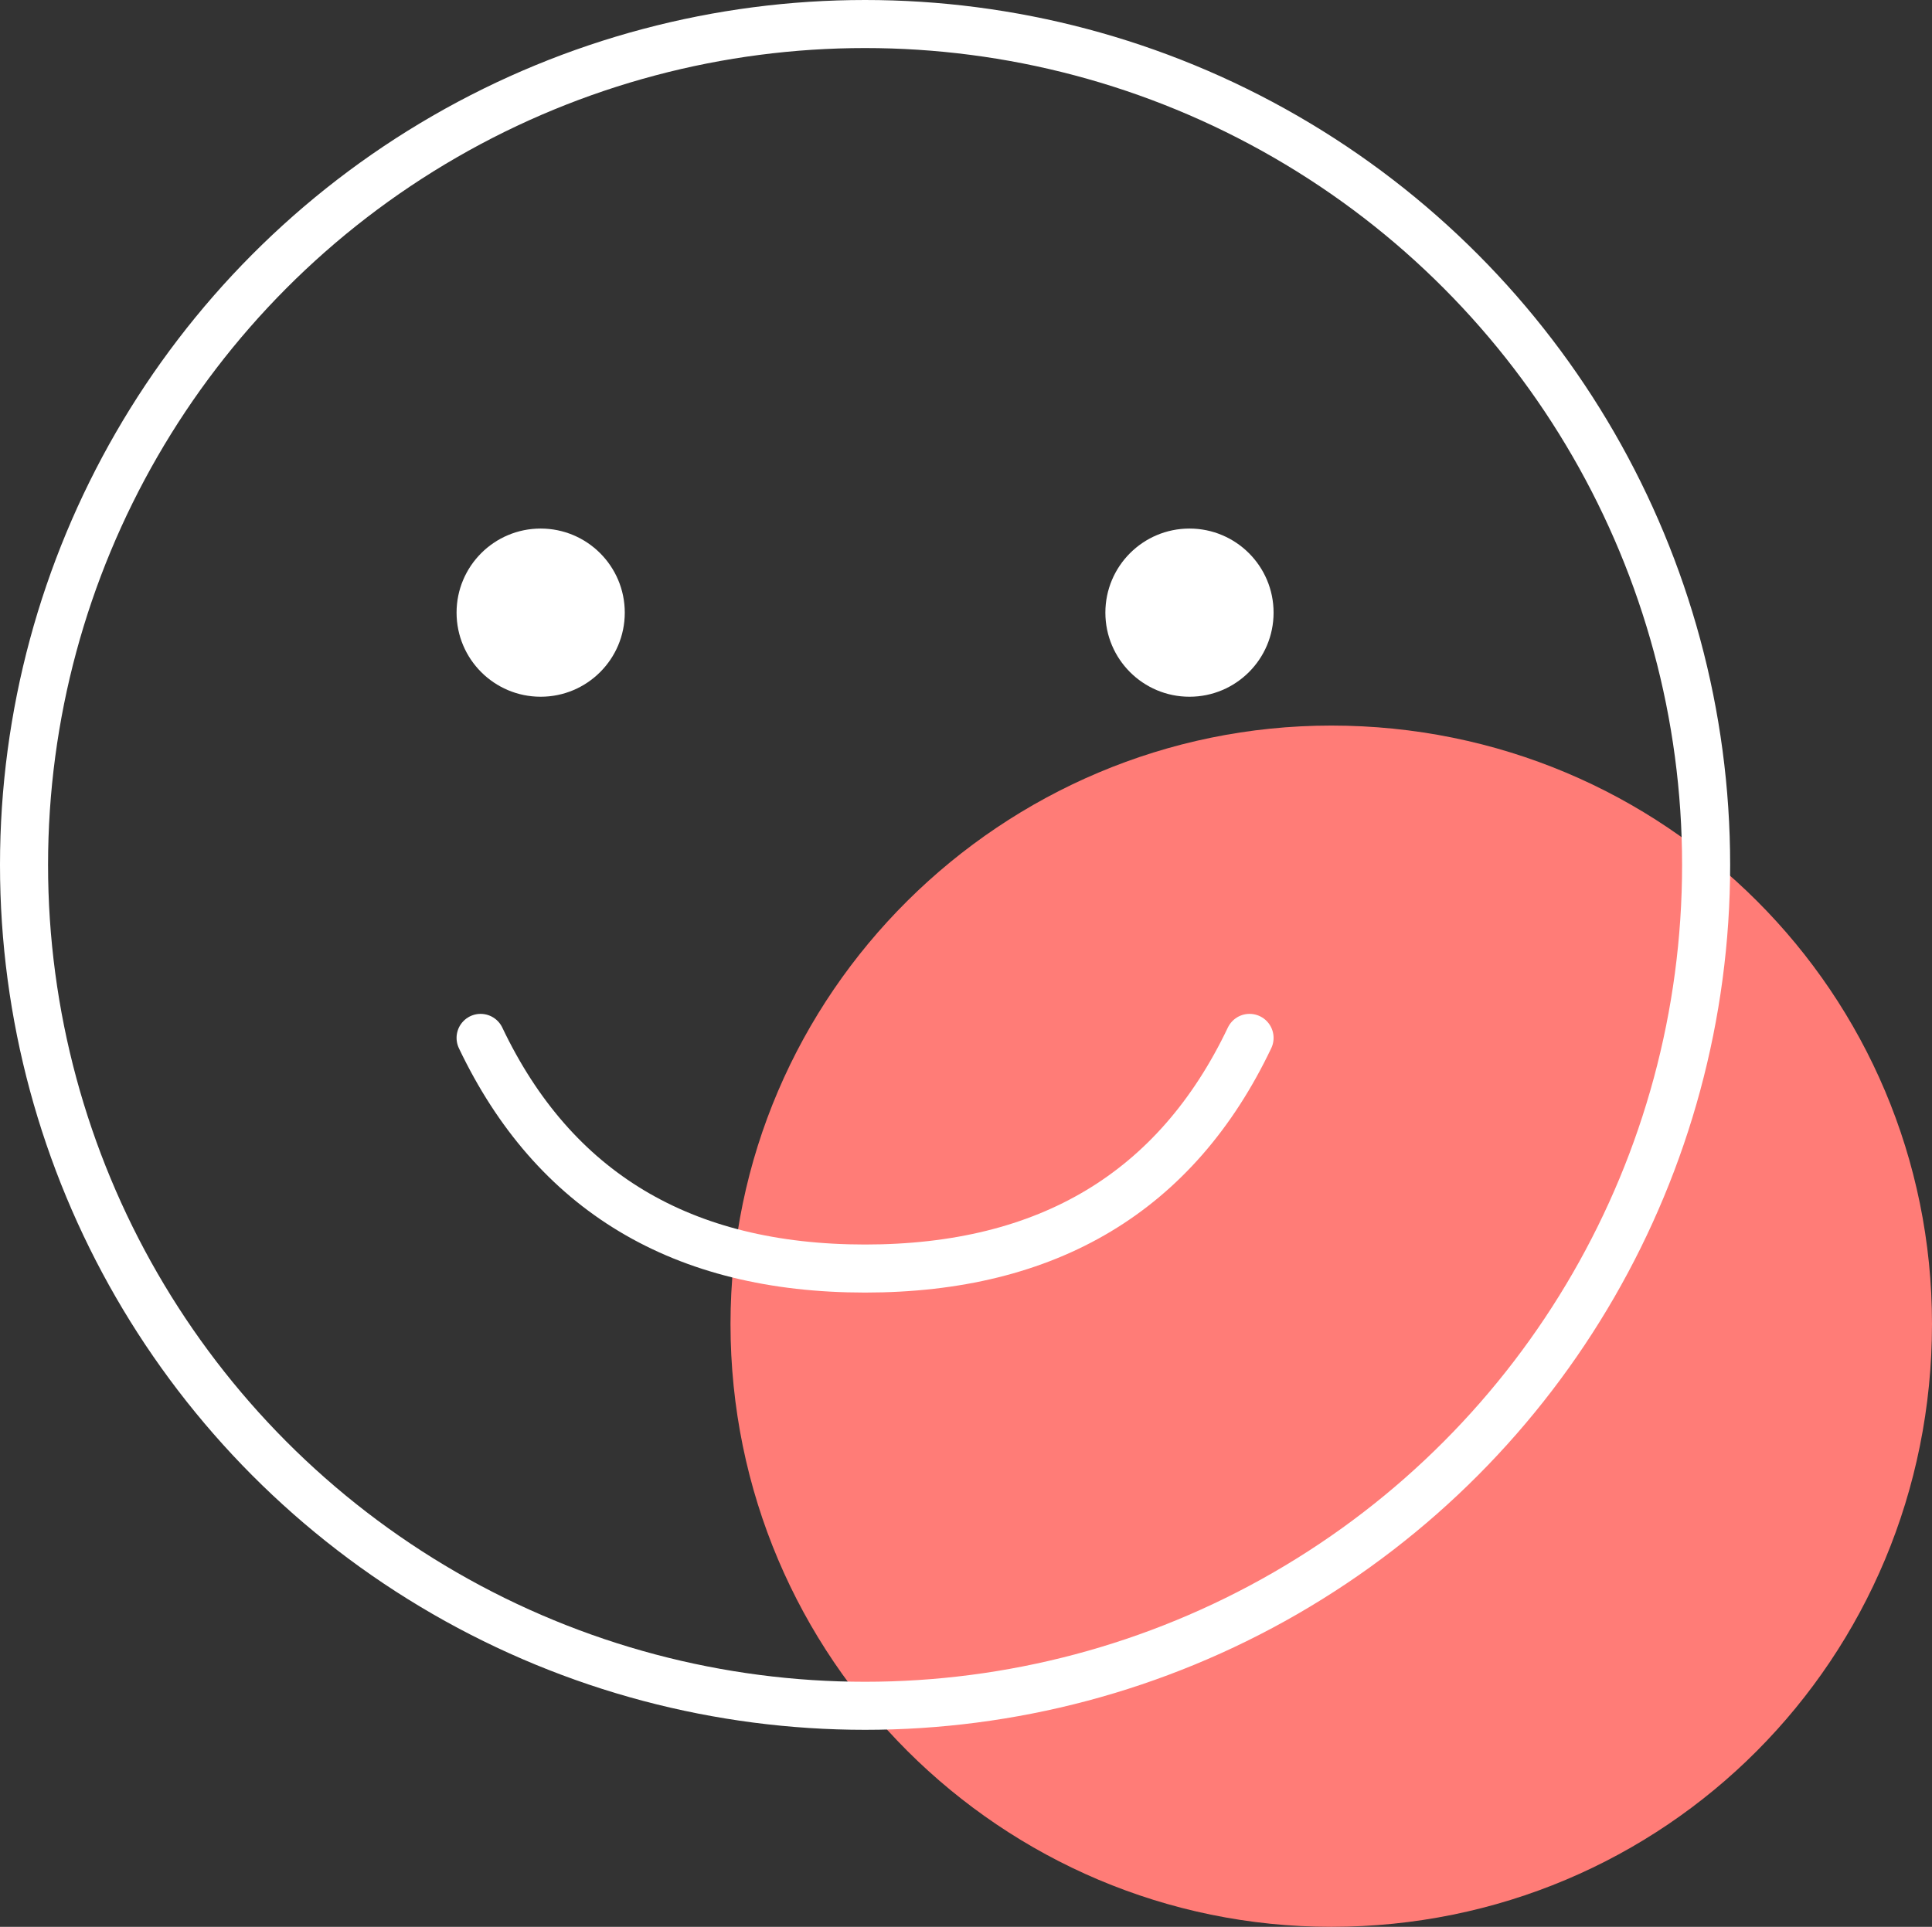 <?xml version="1.0" encoding="UTF-8"?>
<svg width="80.4px" height="80.2px" viewBox="0 0 80.4 80.2" version="1.1" xmlns="http://www.w3.org/2000/svg" xmlns:xlink="http://www.w3.org/1999/xlink">
    <rect x="0" y="0" width="80.4" height="80.2" fill="#333333" stroke="none"/>
    <title>Icon-Smiley-large--dark</title>
    <g id="DSL-|-neuer-Tarif-(2306)" stroke="none" stroke-width="1" fill="none" fill-rule="evenodd">
        <g id="fnInternet-PDP-LTE--Desktop" transform="translate(-538, -766)">
            <g id="Icon-Smiley-large--dark" transform="translate(539, 767)">
                <path d="M54.402,79.2 C40.698,79.2 29.4,68.047 29.4,54.106 C29.4,40.352 40.698,29.2 54.402,29.2 C68.291,29.2 79.4,40.352 79.4,54.106 C79.4,68.047 68.291,79.2 54.402,79.2 Z" id="Circle" fill="#FF7C77"></path>
                <circle id="Oval" stroke="#FFFFFF" stroke-width="2" cx="35" cy="35" r="35"></circle>
                <path d="M51,42.2 C47.952,48.6 42.619,51.8 35,51.8 C27.381,51.8 22.048,48.6 19,42.2" id="Path" stroke="#FFFFFF" stroke-width="2" stroke-linecap="round" stroke-linejoin="round"></path>
                <circle id="Oval" fill="#FFFFFF" cx="21.5" cy="24.5" r="3.5"></circle>
                <circle id="Oval" fill="#FFFFFF" cx="48.5" cy="24.5" r="3.5"></circle>
            </g>
        </g>
    </g>
</svg>